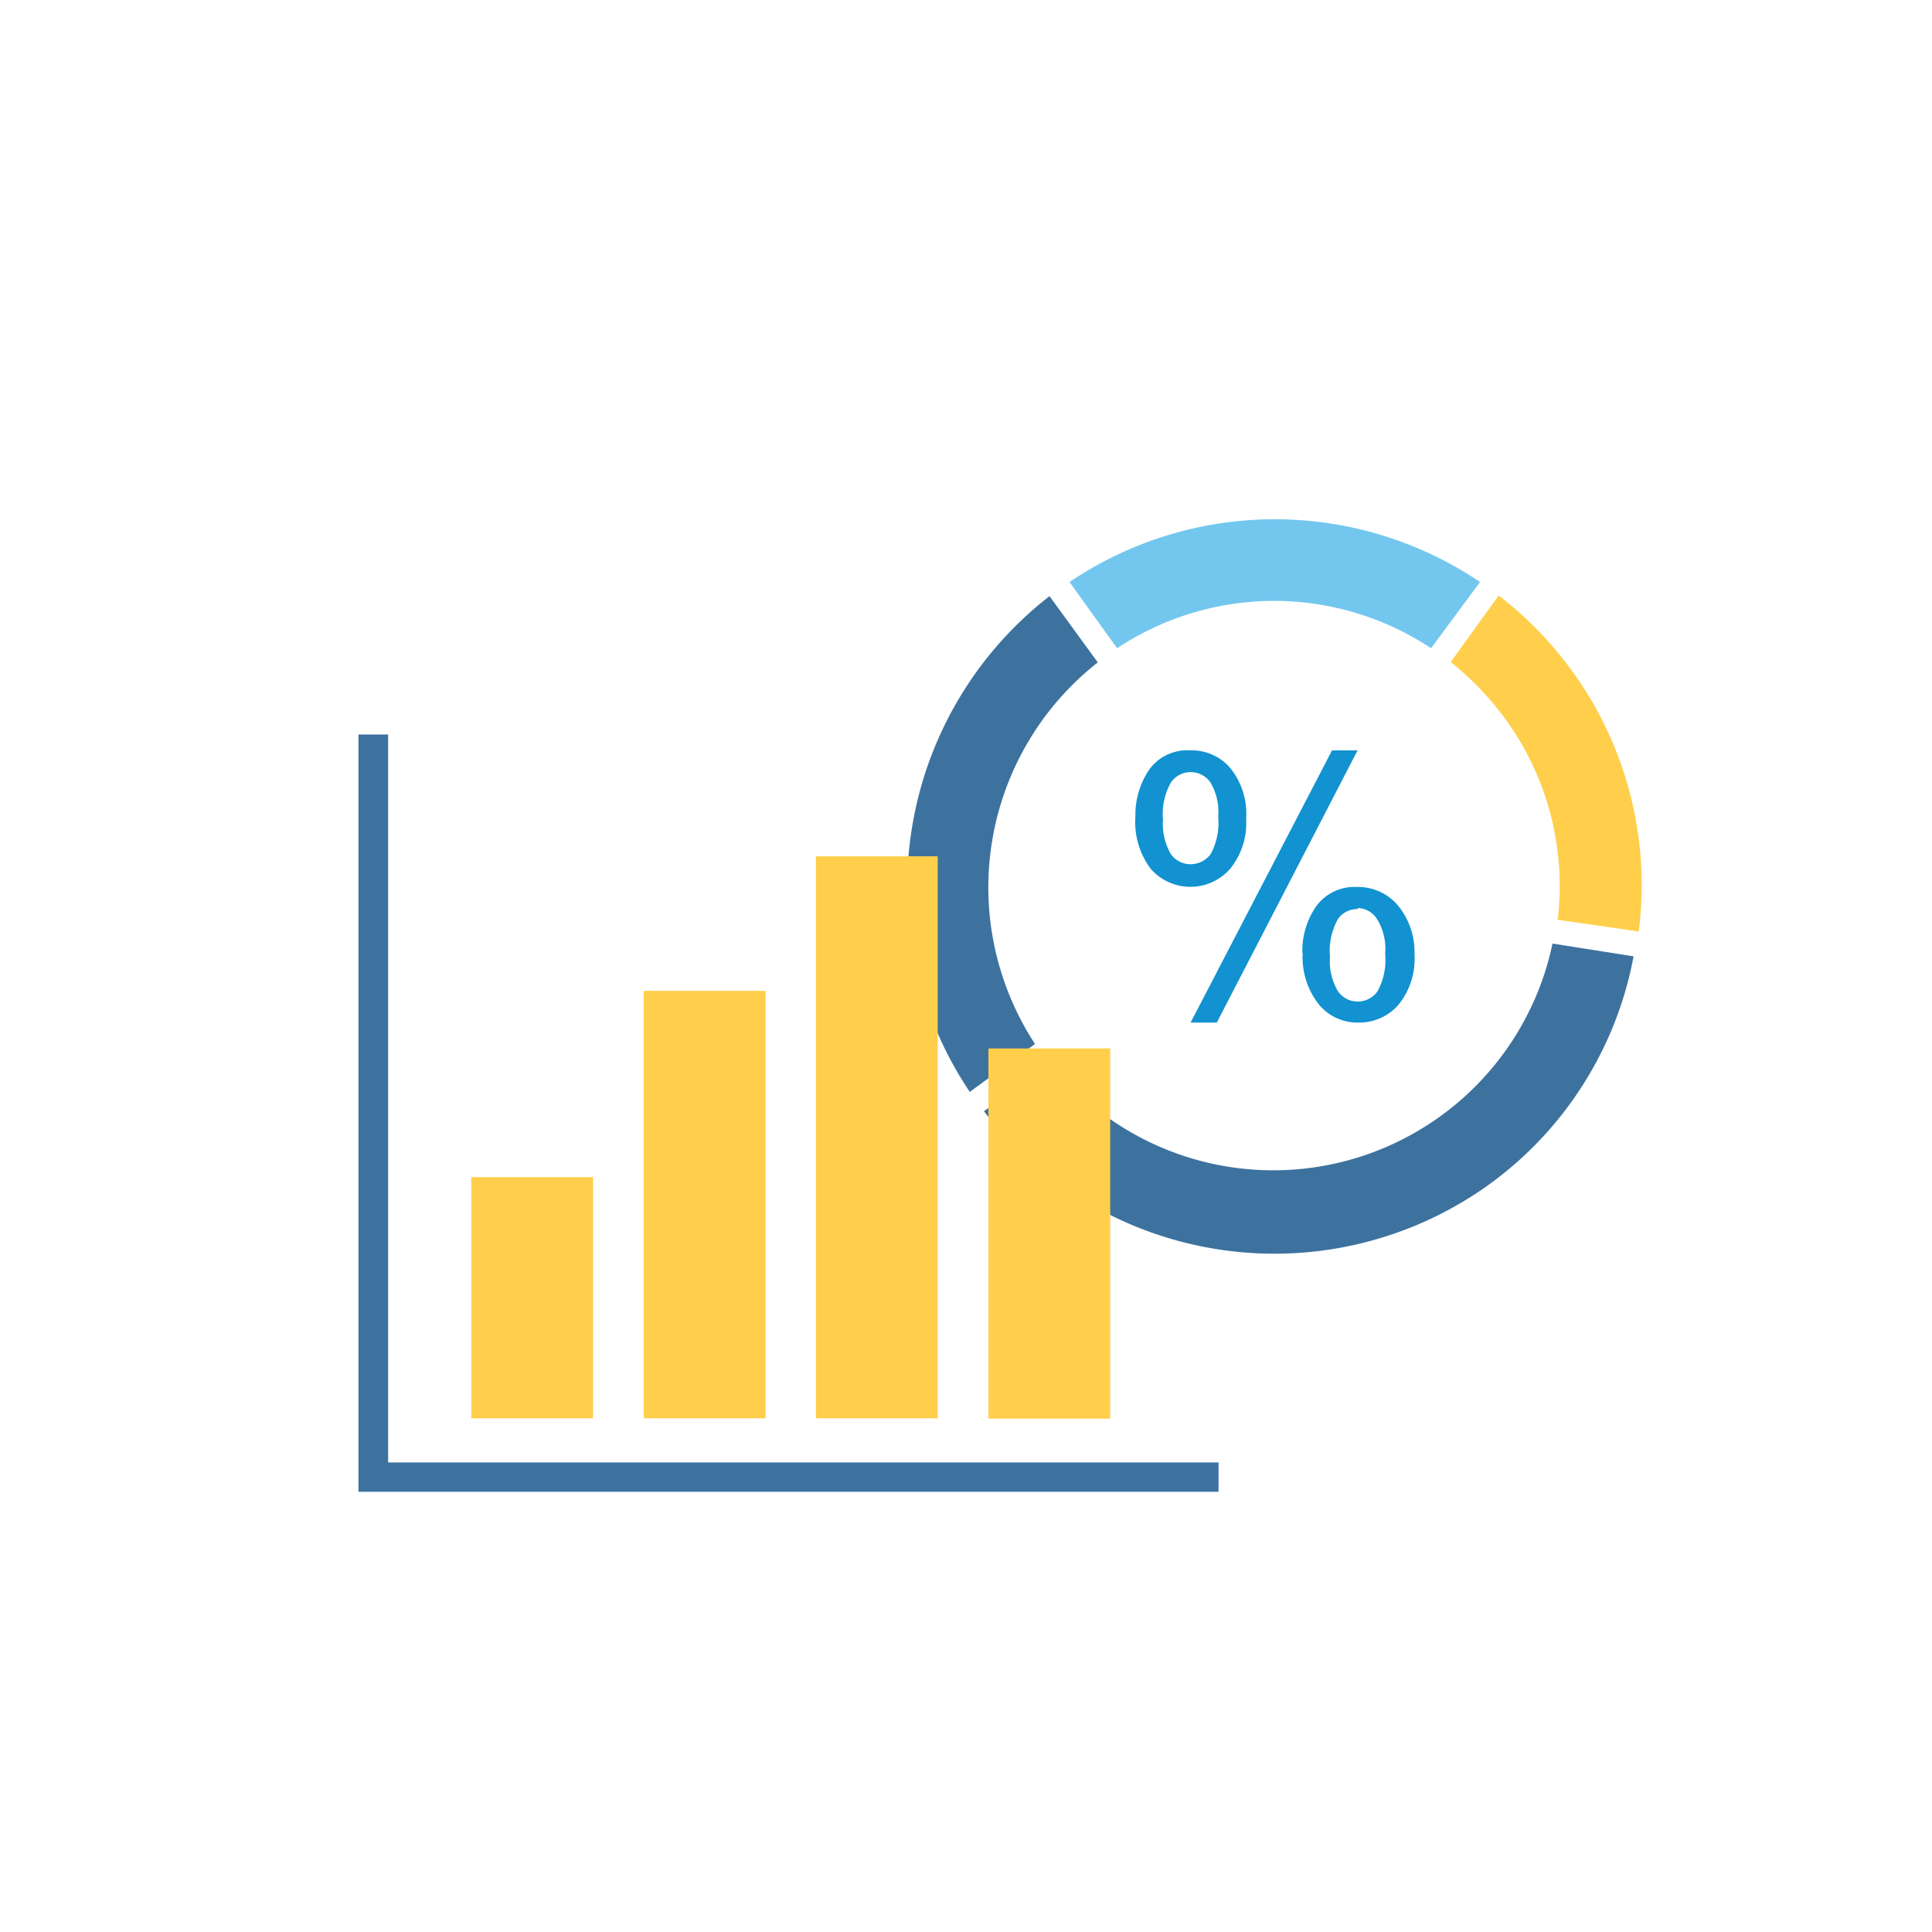<svg xmlns="http://www.w3.org/2000/svg" viewBox="0 0 56 56">
  <defs>
    <style>
      .cls-1 {
        fill: #fff;
      }

      .cls-2 {
        fill: #ffcf4b;
      }

      .cls-3 {
        fill: #3d729f;
      }

      .cls-4 {
        fill: #73c7ee;
      }

      .cls-5 {
        fill: #1292d0;
      }
    </style>
  </defs>
  <g id="Calque_2" data-name="Calque 2">
    <g id="Calque_1-2" data-name="Calque 1">
      <g id="Groupe_1616" data-name="Groupe 1616">
        <rect id="Rectangle_480" data-name="Rectangle 480" class="cls-1" width="56" height="56"/>
        <g>
          <g>
            <path class="cls-2" d="M45.15,26.66a8.22,8.22,0,0,0-1.51-5.81,8.64,8.64,0,0,0-1.59-1.66l1.39-1.93a10.79,10.79,0,0,1,2.13,2.19A10.57,10.57,0,0,1,47.5,27Z"/>
            <path class="cls-3" d="M43.18,34.32a10.65,10.65,0,0,1-14.66-2.11l1.93-1.39A8.27,8.27,0,0,0,45,27.35l2.35.37A10.55,10.55,0,0,1,43.18,34.32Z"/>
            <path class="cls-3" d="M28.11,31.65a10.66,10.66,0,0,1,2.31-14.37l1.4,1.92A8.29,8.29,0,0,0,30,30.26Z"/>
            <path class="cls-4" d="M41.48,18.79a8.23,8.23,0,0,0-9.1,0L31,16.87a10.64,10.64,0,0,1,11.9,0Z"/>
            <path class="cls-5" d="M32.91,23.67a2.33,2.33,0,0,1,.4-1.36,1.35,1.35,0,0,1,1.18-.56,1.47,1.47,0,0,1,1.16.5,2.1,2.1,0,0,1,.47,1.48,2.1,2.1,0,0,1-.47,1.46,1.53,1.53,0,0,1-2.29,0A2.25,2.25,0,0,1,32.91,23.67Zm1.6-1.29a.69.69,0,0,0-.57.3,1.86,1.86,0,0,0-.23,1.08,1.74,1.74,0,0,0,.23,1,.7.7,0,0,0,.57.29.73.73,0,0,0,.58-.29,1.91,1.91,0,0,0,.22-1.09,1.67,1.67,0,0,0-.23-1A.7.7,0,0,0,34.51,22.38Zm0,7.26,4.1-7.89h.74l-4.08,7.89Zm3.24-2a2.27,2.27,0,0,1,.4-1.37,1.37,1.37,0,0,1,1.18-.56,1.51,1.51,0,0,1,1.16.5A2.12,2.12,0,0,1,41,27.66a2.11,2.11,0,0,1-.47,1.47,1.51,1.51,0,0,1-1.16.51,1.45,1.45,0,0,1-1.13-.51A2.21,2.21,0,0,1,37.76,27.61Zm1.6-1.29a.68.68,0,0,0-.57.29,1.89,1.89,0,0,0-.23,1.09,1.71,1.71,0,0,0,.23,1,.69.69,0,0,0,.57.3.7.7,0,0,0,.58-.3,1.89,1.89,0,0,0,.22-1.08,1.65,1.65,0,0,0-.23-1A.68.68,0,0,0,39.36,26.32Z"/>
          </g>
          <g>
            <polygon class="cls-3" points="35.32 43.24 10.39 43.24 10.39 21.29 11.25 21.29 11.25 42.39 35.32 42.39 35.32 43.24"/>
            <rect class="cls-2" x="13.66" y="34.12" width="3.53" height="6.99"/>
            <rect class="cls-2" x="18.66" y="28.72" width="3.53" height="12.39"/>
            <rect class="cls-2" x="23.65" y="24.82" width="3.53" height="16.29"/>
            <rect class="cls-2" x="28.65" y="30.39" width="3.53" height="10.73"/>
          </g>
        </g>
      </g>
    </g>
  </g>
</svg>
